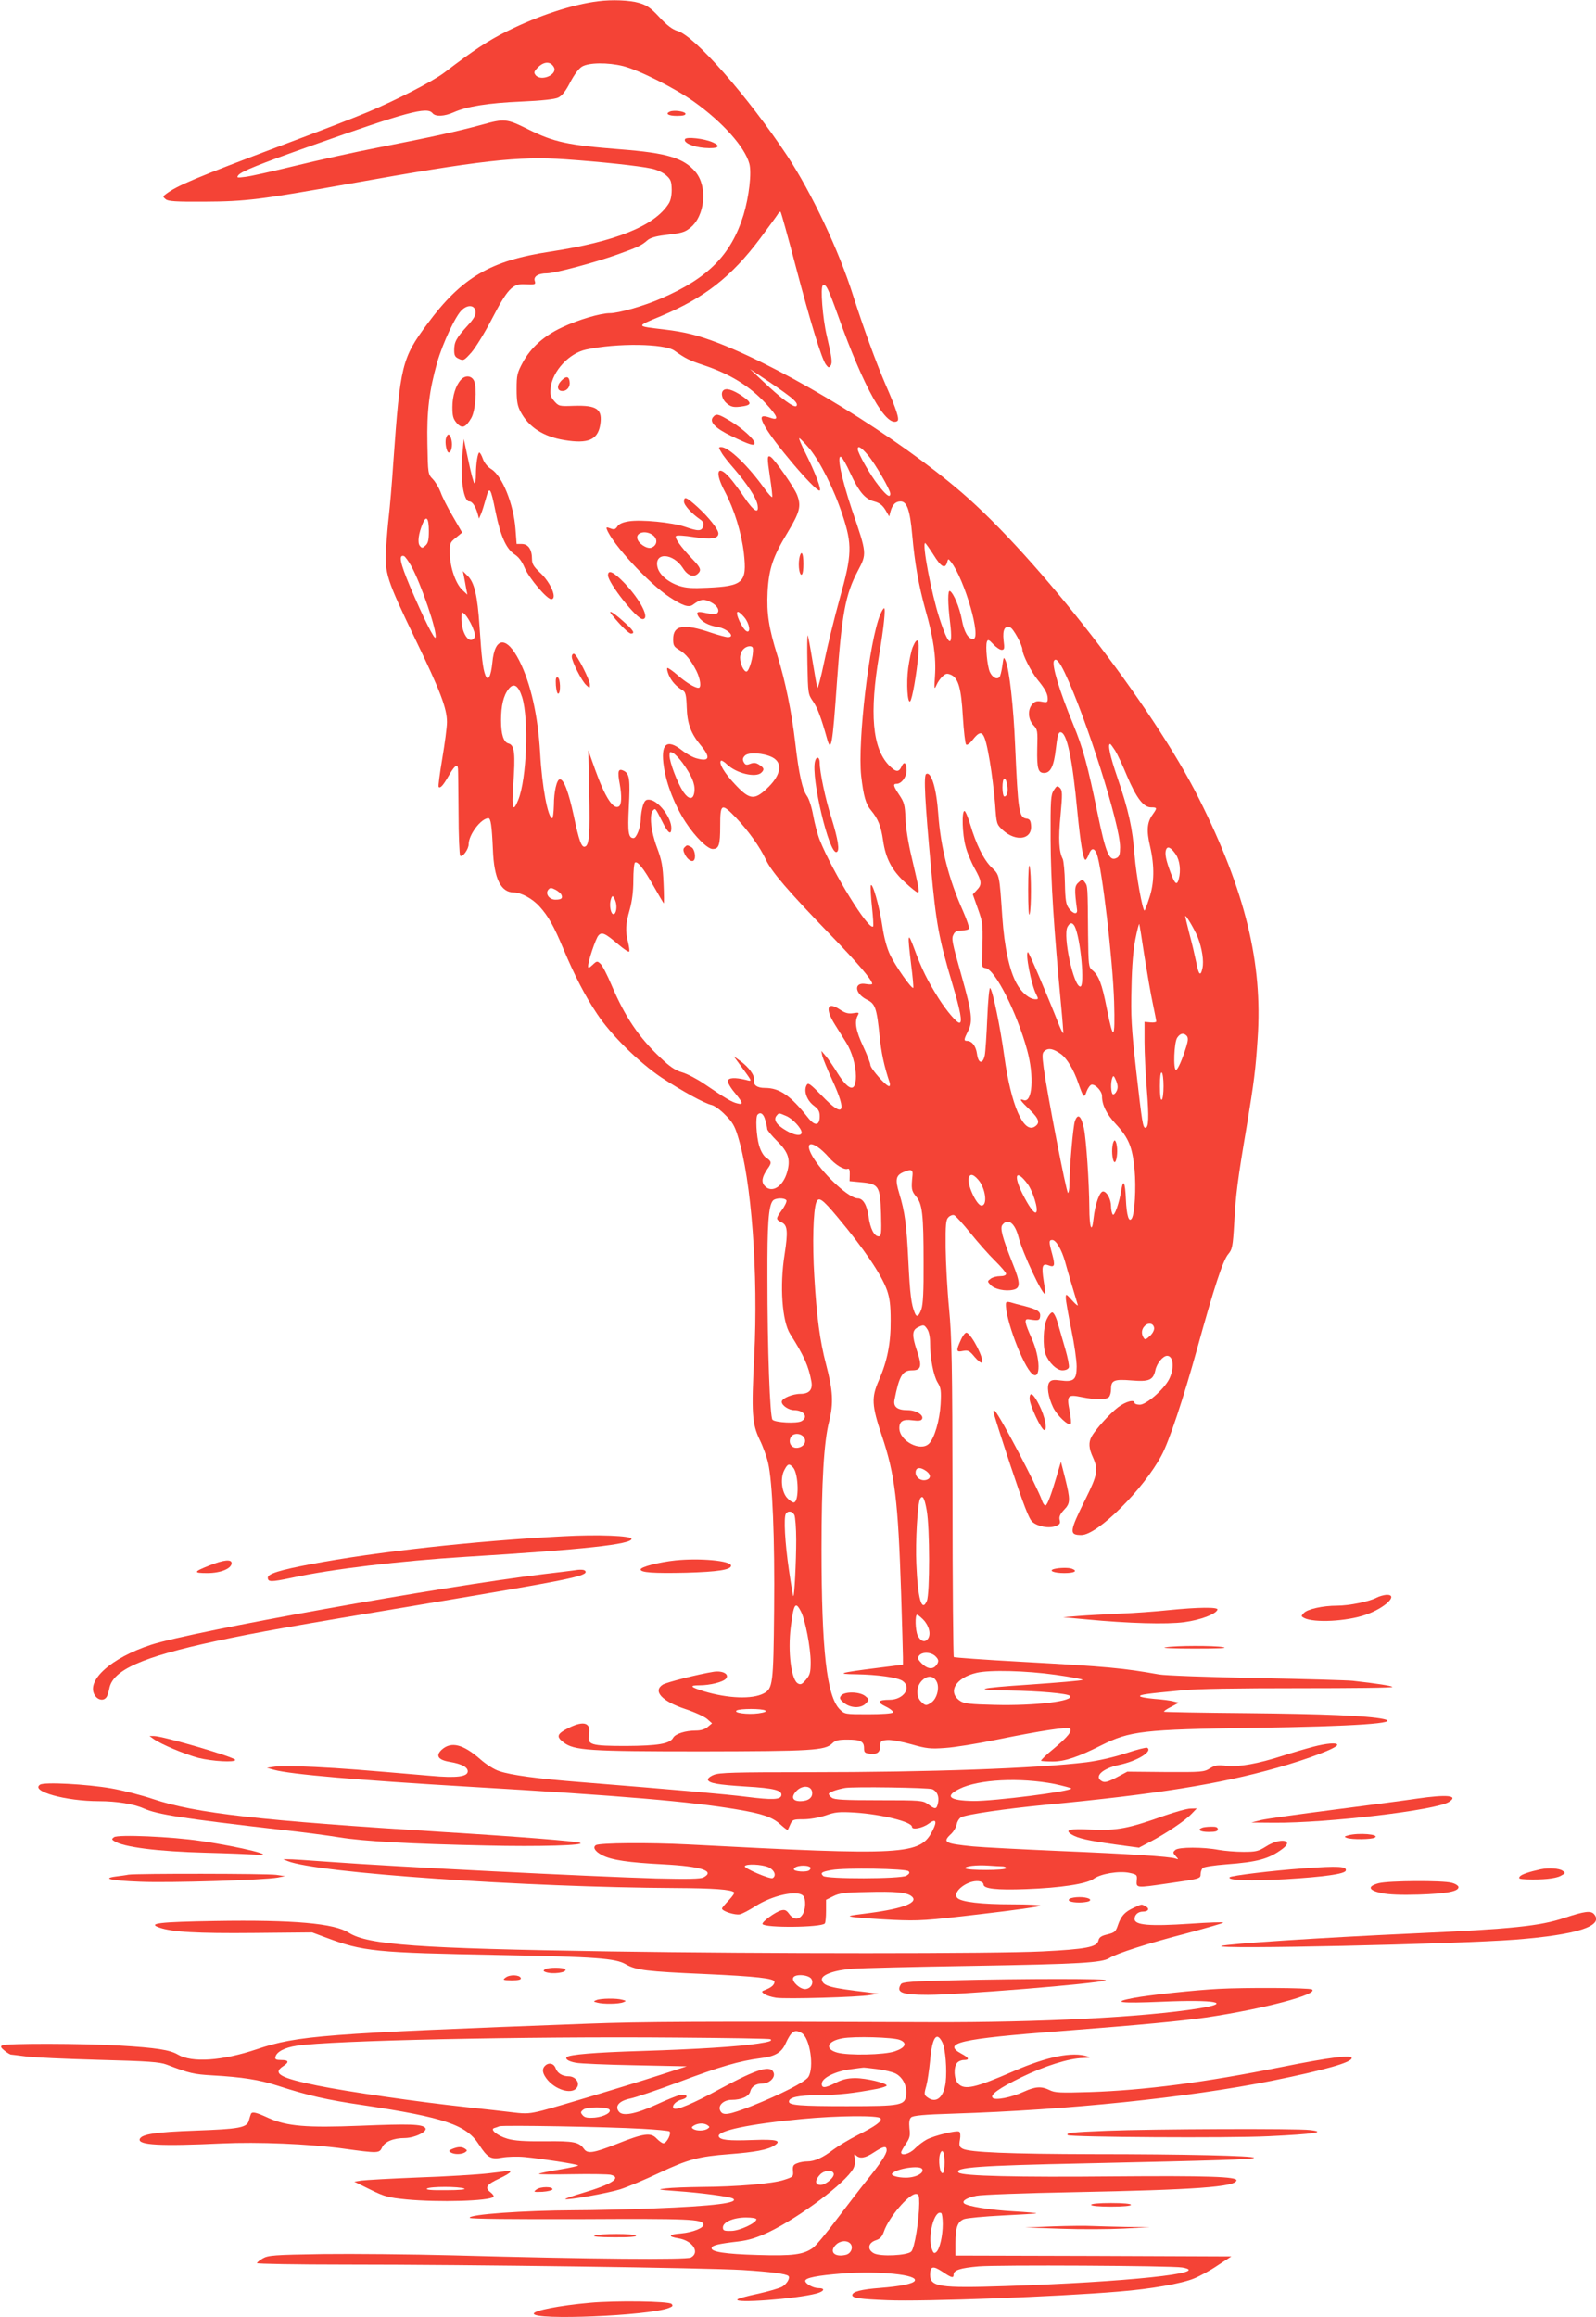 <?xml version="1.0" standalone="no"?>
<!DOCTYPE svg PUBLIC "-//W3C//DTD SVG 20010904//EN"
 "http://www.w3.org/TR/2001/REC-SVG-20010904/DTD/svg10.dtd">
<svg version="1.0" xmlns="http://www.w3.org/2000/svg"
 width="882pt" height="1280pt" viewBox="0 0 882 1280"
 preserveAspectRatio="xMidYMid meet">
<g transform="translate(0,1280) scale(0.1,-0.1)"
fill="#f44336" stroke="none">
<path d="M3305 12793 c-139 -17 -329 -79 -500 -164 -107 -53 -186 -105 -351
-231 -62 -47 -264 -151 -419 -216 -66 -28 -275 -109 -465 -180 -491 -185 -591
-227 -653 -274 -18 -13 -18 -15 -1 -29 14 -11 56 -14 213 -13 230 1 308 11
802 99 726 130 935 153 1193 135 200 -14 405 -36 475 -51 31 -6 65 -22 83 -38
25 -22 29 -33 30 -79 0 -34 -6 -62 -18 -79 -79 -122 -294 -208 -653 -263 -332
-50 -490 -143 -680 -400 -140 -189 -149 -226 -187 -759 -8 -123 -20 -258 -25
-300 -5 -42 -12 -124 -16 -182 -7 -137 2 -167 163 -502 138 -285 174 -381 174
-456 0 -28 -12 -119 -26 -202 -14 -83 -23 -153 -20 -156 9 -10 25 8 56 62 32
56 49 69 51 38 1 -10 2 -120 3 -245 0 -124 5 -230 9 -235 12 -12 47 35 47 64
0 52 69 143 109 143 13 0 19 -40 25 -175 6 -159 44 -235 115 -235 42 -1 103
-34 142 -77 49 -54 80 -109 132 -234 63 -150 121 -262 186 -359 77 -117 232
-269 357 -353 115 -75 236 -142 276 -151 15 -3 49 -27 75 -54 39 -38 53 -61
70 -117 76 -243 114 -759 91 -1219 -16 -312 -12 -371 30 -459 18 -36 39 -94
47 -129 24 -105 37 -412 33 -813 -4 -411 -7 -433 -58 -460 -63 -33 -197 -28
-330 12 -75 23 -83 33 -26 33 60 0 132 18 148 37 20 24 -17 45 -67 38 -84 -13
-261 -58 -282 -71 -57 -36 -5 -92 124 -135 52 -17 106 -42 121 -55 l27 -24
-24 -20 c-15 -13 -38 -20 -65 -20 -59 0 -114 -18 -126 -40 -18 -33 -84 -44
-260 -45 -195 0 -216 6 -205 62 12 66 -27 80 -112 38 -65 -33 -71 -48 -29 -80
59 -45 136 -50 766 -50 606 1 680 5 719 44 17 17 34 21 84 21 73 0 92 -10 92
-47 0 -24 4 -28 34 -31 40 -4 55 8 56 46 0 24 4 27 38 30 21 2 81 -9 134 -24
84 -24 106 -26 187 -20 50 3 179 24 286 46 245 50 392 72 403 61 14 -14 -14
-48 -91 -112 -41 -33 -71 -63 -69 -66 3 -2 32 -4 65 -4 66 0 140 25 267 89
160 80 229 88 845 97 555 8 822 26 714 49 -86 18 -338 28 -748 32 -252 2 -461
6 -463 8 -3 3 15 15 39 27 l43 23 -30 7 c-16 5 -65 11 -107 14 -43 4 -78 10
-78 15 0 9 41 14 230 32 90 9 307 12 652 12 285 0 515 2 513 7 -4 6 -84 19
-220 34 -27 3 -266 10 -530 15 -264 5 -507 14 -540 20 -197 35 -277 43 -764
70 -201 11 -367 23 -370 26 -3 3 -7 396 -7 872 -1 746 -4 893 -19 1052 -10
102 -18 253 -19 337 -1 130 1 155 16 169 9 9 23 14 31 11 8 -3 49 -48 90 -99
41 -51 102 -120 136 -153 33 -33 61 -65 61 -72 0 -8 -13 -13 -33 -13 -18 0
-42 -6 -52 -14 -19 -14 -19 -15 -1 -34 21 -24 82 -37 126 -27 40 9 40 37 -4
146 -57 143 -71 196 -56 213 31 39 69 9 89 -69 21 -84 134 -325 147 -313 2 2
-2 34 -8 70 -13 83 -8 101 26 88 34 -13 38 -3 21 61 -19 68 -19 79 0 79 21 0
52 -53 71 -120 13 -48 54 -186 70 -238 3 -9 -10 1 -30 23 -35 39 -36 40 -36
14 0 -15 14 -92 30 -172 17 -81 30 -173 30 -206 0 -73 -16 -87 -90 -77 -36 5
-50 3 -60 -9 -17 -20 -8 -82 20 -140 22 -45 84 -104 97 -91 4 3 1 36 -6 72
-17 85 -11 92 67 76 74 -15 135 -15 150 0 7 7 12 26 12 44 0 49 16 56 114 48
97 -8 119 2 131 57 8 38 42 79 65 79 35 0 41 -69 11 -129 -29 -57 -126 -141
-162 -141 -16 0 -29 5 -29 10 0 21 -49 8 -91 -24 -46 -35 -127 -125 -147 -163
-17 -31 -15 -65 8 -114 30 -68 26 -95 -41 -230 -90 -181 -92 -199 -23 -199 89
0 343 252 443 440 42 78 121 315 197 590 93 337 142 486 171 521 23 27 26 41
34 177 8 153 19 237 69 532 40 242 49 313 60 482 29 418 -69 817 -324 1326
-255 510 -891 1330 -1311 1691 -354 305 -952 672 -1340 824 -117 45 -188 63
-305 77 -159 19 -158 15 -17 74 241 101 390 218 548 429 49 66 94 127 99 136
5 9 11 13 14 10 3 -3 40 -135 82 -295 83 -315 145 -519 169 -549 13 -17 16
-18 25 -5 11 16 7 45 -21 165 -23 97 -36 269 -22 278 17 11 28 -11 83 -163
144 -404 268 -624 329 -586 13 9 -4 62 -67 206 -53 124 -120 308 -177 486 -78
248 -229 568 -365 774 -217 327 -512 663 -606 689 -27 8 -57 30 -99 75 -49 53
-70 67 -114 80 -50 15 -150 19 -226 9z m-244 -364 c22 -41 -70 -81 -101 -44
-10 13 -9 19 6 36 36 40 75 44 95 8z m383 6 c87 -22 286 -122 390 -196 159
-113 282 -251 307 -343 14 -50 -2 -184 -32 -283 -68 -220 -195 -349 -454 -461
-95 -42 -236 -82 -285 -82 -52 0 -174 -36 -265 -79 -100 -47 -171 -111 -216
-193 -31 -58 -34 -70 -34 -148 0 -68 5 -93 22 -125 45 -85 126 -137 241 -156
132 -22 185 1 199 84 14 87 -18 109 -146 105 -81 -3 -83 -2 -108 26 -21 25
-24 37 -20 73 10 93 102 192 196 212 171 37 433 33 488 -6 62 -44 83 -54 158
-79 150 -50 257 -116 348 -214 65 -70 74 -95 27 -79 -54 19 -63 10 -37 -39 42
-84 278 -362 306 -362 14 0 -24 100 -78 208 -23 45 -38 82 -34 81 5 0 29 -26
56 -57 59 -72 136 -224 183 -367 54 -164 53 -218 -15 -460 -29 -104 -68 -262
-86 -350 -18 -88 -36 -153 -38 -145 -3 8 -15 76 -27 150 -12 74 -24 137 -26
140 -3 3 -4 -69 -2 -160 3 -160 4 -166 30 -203 25 -35 47 -95 78 -206 23 -84
31 -36 55 309 27 377 47 486 115 615 51 97 52 94 -32 339 -59 177 -86 308 -59
291 7 -4 30 -44 50 -89 48 -103 81 -143 132 -156 30 -8 46 -21 62 -47 l21 -36
7 27 c11 39 28 56 56 56 35 0 52 -49 64 -183 14 -159 36 -282 74 -419 44 -152
59 -261 52 -362 -5 -73 -4 -78 8 -51 7 17 23 39 34 49 18 16 25 17 47 8 40
-19 56 -72 65 -231 5 -80 13 -149 18 -154 5 -5 20 5 37 27 52 65 65 48 94
-120 11 -65 24 -169 29 -233 8 -114 8 -114 43 -147 73 -66 162 -52 156 25 -2
29 -8 37 -26 39 -41 6 -46 40 -62 402 -9 219 -32 419 -52 468 -11 26 -12 25
-19 -27 -4 -29 -11 -57 -16 -62 -15 -15 -39 -1 -53 29 -14 32 -25 143 -16 167
5 14 11 12 35 -14 16 -17 37 -31 46 -31 16 0 17 7 11 54 -6 57 7 82 37 70 17
-6 67 -98 67 -123 0 -27 49 -123 84 -166 42 -51 56 -78 56 -105 0 -20 -4 -22
-33 -16 -26 5 -38 2 -52 -14 -27 -30 -24 -84 6 -116 23 -24 24 -31 21 -131 -2
-109 5 -133 38 -133 36 0 54 38 65 133 8 70 14 92 25 92 36 0 66 -142 94 -440
17 -173 32 -265 45 -265 3 0 12 14 18 30 14 37 30 38 44 3 29 -75 89 -589 96
-818 6 -213 -4 -221 -41 -33 -26 133 -44 180 -80 209 -20 16 -21 27 -23 196
-2 266 -2 268 -17 288 -14 19 -15 19 -36 0 -22 -20 -23 -37 -8 -150 4 -29 -21
-25 -45 7 -16 22 -20 44 -22 140 -1 62 -7 122 -12 133 -21 40 -25 110 -12 242
11 119 10 136 -3 150 -15 14 -18 13 -35 -13 -16 -26 -18 -51 -17 -274 1 -230
18 -489 58 -915 8 -82 13 -151 12 -153 -2 -1 -11 16 -21 40 -78 197 -169 408
-174 408 -17 0 18 -180 45 -232 13 -26 13 -28 -3 -28 -34 0 -78 37 -105 87
-40 73 -67 198 -79 368 -16 236 -15 231 -59 273 -43 41 -86 128 -119 240 -12
39 -26 72 -31 72 -16 0 -12 -130 6 -195 8 -33 31 -88 50 -122 40 -72 42 -89
12 -120 l-22 -24 28 -79 c29 -82 29 -82 23 -275 -2 -45 0 -50 20 -53 52 -8
172 -244 229 -452 40 -144 30 -296 -20 -277 -26 10 -19 -2 35 -54 52 -50 58
-73 27 -93 -62 -39 -131 120 -168 389 -22 161 -64 363 -78 377 -5 5 -12 -68
-16 -164 -4 -95 -10 -189 -14 -208 -11 -51 -36 -46 -43 9 -6 43 -28 71 -56 71
-18 0 -16 9 7 55 27 52 21 102 -35 300 -56 198 -58 210 -45 234 7 15 21 21 45
21 18 0 37 4 40 10 3 5 -12 49 -33 97 -79 176 -124 352 -137 538 -10 141 -39
236 -67 219 -14 -9 -7 -147 27 -518 28 -307 44 -392 116 -634 47 -157 59 -222
41 -222 -15 0 -70 64 -115 135 -60 95 -94 163 -133 270 -38 103 -40 92 -19
-82 9 -69 14 -127 12 -130 -9 -8 -100 123 -128 182 -18 38 -34 97 -43 160 -16
109 -57 251 -64 222 -2 -10 1 -64 7 -119 6 -56 9 -103 6 -106 -24 -24 -225
302 -295 478 -12 30 -28 91 -36 135 -8 45 -23 92 -34 107 -26 36 -45 120 -65
293 -20 172 -55 343 -99 484 -47 150 -60 231 -54 352 7 126 29 194 111 328 67
112 76 145 52 207 -16 42 -123 195 -146 210 -20 12 -20 -5 -4 -111 9 -58 15
-109 12 -111 -2 -3 -22 19 -43 48 -92 128 -197 228 -238 228 -16 0 -16 -2 1
-30 9 -17 42 -58 72 -92 71 -83 119 -156 127 -195 11 -57 -20 -39 -73 40 -26
39 -63 89 -82 110 -67 75 -83 29 -25 -79 52 -99 92 -228 105 -341 18 -161 -3
-181 -202 -190 -83 -4 -117 -2 -157 11 -60 20 -108 61 -118 101 -22 86 86 82
141 -5 26 -41 59 -52 83 -28 19 19 14 32 -31 79 -66 69 -101 119 -91 128 5 5
49 2 99 -6 93 -15 135 -9 135 20 0 22 -52 88 -114 145 -63 57 -76 62 -76 31 0
-20 43 -67 90 -99 17 -12 21 -21 16 -38 -9 -27 -27 -28 -101 -2 -71 24 -242
41 -310 30 -33 -5 -54 -14 -63 -28 -11 -17 -18 -19 -39 -11 -21 8 -24 7 -19
-6 31 -81 230 -297 345 -373 73 -48 107 -60 130 -43 44 32 58 34 98 15 38 -19
55 -50 33 -64 -6 -4 -31 -2 -56 3 -51 12 -60 7 -43 -21 17 -27 56 -48 103 -55
55 -9 104 -57 58 -57 -10 0 -51 11 -90 24 -154 53 -212 43 -212 -35 0 -34 4
-42 33 -59 37 -22 64 -55 96 -117 22 -45 28 -93 11 -93 -20 0 -68 29 -115 70
-25 22 -51 40 -56 40 -5 0 -2 -17 6 -37 15 -36 42 -66 80 -88 13 -8 18 -27 20
-91 3 -93 23 -146 78 -212 55 -66 48 -91 -21 -72 -22 5 -59 26 -83 45 -85 67
-120 36 -100 -92 14 -96 61 -215 120 -305 52 -80 121 -148 149 -148 35 0 42
21 42 127 0 125 7 129 87 46 69 -73 133 -162 166 -233 31 -66 123 -173 355
-413 152 -157 232 -251 232 -272 0 -4 -15 -4 -34 -1 -69 13 -65 -52 6 -87 45
-22 53 -46 69 -200 9 -91 24 -164 56 -259 3 -10 1 -18 -4 -18 -17 0 -103 98
-103 117 0 10 -18 56 -40 103 -40 85 -49 135 -30 170 9 17 7 18 -25 13 -27 -4
-44 0 -75 21 -69 46 -82 5 -26 -84 19 -30 47 -75 62 -99 32 -51 54 -127 54
-186 0 -90 -38 -84 -101 16 -24 39 -54 83 -67 97 l-23 27 5 -27 c4 -16 29 -77
56 -136 83 -181 63 -211 -58 -85 -65 66 -76 74 -84 59 -18 -31 0 -83 37 -112
28 -21 35 -33 35 -61 0 -52 -27 -55 -64 -8 -98 124 -158 165 -239 165 -43 0
-65 16 -60 43 5 26 -29 73 -80 109 l-32 23 35 -48 c72 -98 69 -92 30 -82 -59
14 -94 12 -98 -6 -1 -9 15 -38 38 -65 47 -57 50 -69 13 -59 -29 7 -63 27 -182
108 -38 26 -93 55 -121 63 -38 11 -68 31 -119 80 -120 112 -197 227 -271 401
-24 57 -51 110 -62 119 -17 16 -20 16 -43 -6 -19 -18 -25 -20 -25 -8 0 29 42
153 57 170 19 21 36 14 111 -50 29 -25 55 -42 59 -39 3 4 0 26 -6 51 -16 63
-14 101 9 181 13 47 20 100 20 162 0 50 4 94 9 98 15 9 48 -33 103 -130 28
-49 53 -92 56 -95 2 -3 2 47 -1 110 -4 97 -10 128 -37 200 -33 88 -43 181 -21
203 13 13 12 15 50 -60 33 -67 51 -80 51 -37 0 58 -71 151 -120 156 -20 2 -27
-3 -37 -32 -6 -19 -12 -54 -12 -78 -1 -43 -24 -102 -40 -102 -28 0 -33 32 -26
169 8 155 4 185 -26 202 -33 17 -38 0 -24 -73 12 -66 10 -114 -5 -123 -31 -19
-76 50 -131 203 l-38 107 5 -235 c5 -228 0 -290 -23 -297 -19 -7 -33 31 -63
174 -28 128 -54 198 -76 198 -17 0 -33 -69 -33 -142 -1 -40 -5 -73 -9 -73 -24
0 -57 176 -67 360 -12 207 -52 385 -115 510 -70 138 -136 134 -149 -10 -8 -78
-24 -108 -39 -69 -13 33 -21 98 -32 269 -11 170 -29 244 -66 279 l-26 26 6
-30 c3 -16 9 -46 12 -65 l7 -35 -26 24 c-38 34 -69 124 -71 199 -1 61 0 65 33
91 l35 29 -52 90 c-29 49 -59 109 -67 133 -9 24 -28 56 -43 72 -27 28 -27 29
-30 194 -4 182 10 295 54 451 31 107 102 259 137 290 33 31 71 27 75 -9 2 -20
-9 -40 -46 -80 -61 -67 -72 -88 -72 -134 0 -29 5 -38 26 -47 25 -12 29 -10 70
36 23 27 75 111 114 187 83 160 112 191 174 189 65 -3 68 -2 61 19 -7 24 20
41 67 41 43 0 267 60 390 104 112 40 135 51 165 78 14 13 45 23 95 29 98 12
110 15 142 40 82 65 98 227 30 309 -65 77 -157 105 -414 125 -293 23 -369 40
-510 110 -121 60 -131 61 -257 26 -136 -37 -277 -68 -573 -126 -129 -25 -336
-71 -459 -101 -123 -30 -247 -58 -275 -61 -46 -6 -50 -5 -38 10 18 21 112 59
397 160 534 189 645 219 675 182 17 -21 66 -18 118 5 72 32 188 51 372 59 116
5 186 13 205 22 21 10 41 35 66 84 22 42 47 76 65 87 37 23 143 24 228 3z
m939 -1841 c20 -18 25 -30 18 -37 -12 -12 -84 41 -186 138 l-70 66 105 -70
c58 -39 118 -82 133 -97z m414 -309 c40 -47 123 -191 123 -212 0 -26 -21 -11
-65 45 -45 56 -115 180 -115 201 0 22 20 10 57 -34z m-2427 -419 c0 -49 -4
-67 -19 -80 -16 -15 -20 -15 -31 -1 -14 17 -7 68 16 123 20 48 34 30 34 -42z
m1240 -24 c27 -22 21 -57 -12 -68 -24 -7 -71 24 -76 51 -8 36 51 47 88 17z
m1549 -107 c42 -68 64 -80 75 -42 6 22 6 22 22 2 75 -96 170 -425 122 -425
-28 0 -50 38 -63 109 -13 68 -45 143 -65 156 -13 8 -13 -66 1 -178 17 -143 -9
-129 -60 30 -44 136 -97 413 -78 413 2 0 23 -29 46 -65z m-2887 -61 c54 -96
146 -366 135 -396 -5 -16 -66 106 -142 284 -54 129 -64 176 -32 166 6 -3 24
-27 39 -54z m338 -335 c16 -39 19 -54 10 -65 -29 -34 -70 30 -70 109 0 39 1
40 19 23 11 -10 29 -40 41 -67z m1504 50 c27 -32 36 -84 14 -77 -24 8 -70 108
-50 108 6 0 22 -14 36 -31z m47 -171 c4 -41 -21 -128 -36 -128 -15 0 -35 43
-35 77 0 15 7 35 17 45 18 21 52 24 54 6z m1724 -136 c117 -246 305 -838 305
-962 0 -37 -4 -52 -18 -59 -41 -22 -60 20 -107 248 -53 258 -80 359 -134 489
-77 187 -120 330 -106 352 11 17 30 -5 60 -68z m-2999 -135 c37 -122 25 -449
-22 -566 -29 -72 -37 -50 -28 77 13 181 8 226 -26 235 -27 7 -41 49 -41 128 0
79 13 137 42 173 28 36 54 20 75 -47z m3277 -294 c13 -21 42 -83 65 -139 52
-122 91 -174 133 -174 35 0 35 -3 8 -41 -30 -42 -34 -88 -13 -176 25 -109 23
-203 -5 -285 -12 -38 -24 -68 -26 -68 -11 0 -46 195 -55 305 -11 150 -33 248
-95 430 -40 116 -55 185 -40 185 3 0 15 -17 28 -37z m-2392 -66 c50 -69 70
-115 67 -155 -4 -52 -30 -54 -64 -3 -31 48 -74 161 -74 197 0 22 2 23 20 14
11 -6 34 -30 51 -53z m498 29 c60 -32 47 -101 -35 -176 -66 -61 -93 -57 -170
25 -60 63 -93 119 -80 132 3 4 19 -5 34 -20 52 -50 160 -75 190 -45 17 17 15
26 -12 43 -18 12 -30 13 -49 6 -22 -9 -28 -7 -37 9 -7 14 -6 23 7 36 21 20
103 15 152 -10z m1297 -151 c7 -38 0 -65 -16 -65 -5 0 -10 22 -10 50 0 57 16
67 26 15z m932 -385 c22 -33 29 -89 16 -137 -10 -36 -21 -27 -44 34 -27 72
-34 108 -26 129 8 22 27 13 54 -26z m-3395 -224 c8 -19 -1 -26 -34 -26 -34 0
-57 33 -39 55 10 12 16 12 40 0 15 -8 30 -21 33 -29z m298 -33 c11 -29 5 -73
-11 -73 -14 0 -23 45 -16 75 8 32 14 32 27 -2z m3218 -200 c24 -62 35 -132 26
-172 -10 -47 -21 -37 -34 32 -7 34 -23 104 -37 155 -13 52 -24 97 -24 100 0
15 51 -71 69 -115z m-680 60 c32 -62 58 -333 31 -333 -37 0 -97 279 -71 329
14 26 27 27 40 4z m386 -168 c15 -93 35 -210 46 -260 10 -49 19 -93 19 -98 0
-4 -15 -7 -32 -5 l-33 3 0 -110 c0 -60 6 -181 13 -267 12 -150 10 -208 -8
-208 -14 0 -18 24 -51 314 -27 241 -30 304 -26 460 2 119 10 212 22 271 10 50
20 86 21 80 2 -5 15 -86 29 -180z m234 -438 c8 -11 7 -25 -3 -58 -22 -71 -47
-129 -57 -129 -16 0 -11 153 7 178 17 25 36 28 53 9z m-697 -99 c34 -24 71
-86 97 -161 28 -81 33 -86 46 -46 7 18 19 35 27 37 21 4 58 -36 58 -62 0 -50
24 -99 76 -155 72 -78 92 -127 104 -253 9 -99 1 -241 -15 -268 -16 -27 -29 14
-33 105 -4 94 -14 116 -25 53 -11 -73 -39 -151 -48 -137 -5 8 -9 28 -9 44 0
38 -21 79 -42 83 -20 4 -46 -68 -55 -151 -9 -86 -23 -49 -23 63 -1 135 -17
376 -30 437 -15 70 -34 85 -50 39 -10 -32 -29 -247 -30 -348 0 -27 -4 -48 -8
-48 -9 0 -116 555 -134 689 -10 77 -9 86 8 98 20 15 46 9 86 -19z m568 -178
c0 -38 -4 -72 -10 -75 -6 -4 -10 23 -10 75 0 52 4 79 10 75 6 -3 10 -37 10
-75z m-259 -27 c-6 -13 -16 -21 -21 -18 -11 7 -13 65 -3 91 6 15 9 12 21 -16
10 -25 11 -40 3 -57z m-1942 -160 c6 -21 11 -43 11 -50 0 -7 24 -36 54 -66 63
-62 76 -102 56 -172 -23 -81 -85 -119 -124 -76 -20 22 -15 49 15 93 25 34 24
42 -6 62 -15 10 -30 35 -40 68 -15 52 -21 159 -8 171 16 16 33 4 42 -30z m114
23 c36 -14 87 -69 87 -92 0 -22 -39 -17 -86 11 -52 30 -71 59 -53 81 14 17 12
17 52 0z m178 -174 c14 -9 41 -34 59 -55 36 -42 85 -71 104 -64 9 4 13 -6 12
-31 l-1 -37 63 -6 c99 -9 106 -21 111 -174 3 -109 1 -125 -13 -125 -25 0 -47
43 -56 110 -9 64 -31 100 -60 100 -46 0 -178 120 -242 219 -45 71 -34 102 23
63z m522 -153 c-8 -77 -6 -87 19 -118 35 -41 42 -96 42 -366 1 -159 -3 -230
-12 -257 -15 -41 -26 -48 -37 -20 -19 46 -26 102 -35 282 -10 205 -19 274 -51
379 -23 76 -18 98 24 116 41 18 53 14 50 -16z m361 -24 c42 -45 56 -145 20
-145 -27 0 -83 122 -70 155 8 22 24 19 50 -10z m273 -23 c31 -41 63 -145 49
-159 -10 -10 -39 30 -76 103 -51 104 -35 137 27 56z m-1331 -93 c3 -6 -8 -31
-26 -55 -34 -48 -34 -50 2 -68 30 -15 33 -52 14 -175 -28 -175 -14 -370 31
-441 76 -119 102 -178 117 -262 8 -45 -12 -68 -60 -68 -45 0 -104 -25 -104
-44 0 -20 39 -46 68 -46 55 0 81 -39 41 -61 -26 -14 -144 -8 -160 8 -14 14
-28 387 -28 789 -1 290 6 392 30 421 14 16 65 17 75 2z m281 -91 c148 -177
243 -317 275 -406 15 -44 20 -82 20 -167 1 -127 -19 -225 -65 -330 -42 -95
-40 -138 16 -305 73 -217 90 -358 107 -875 5 -170 10 -328 10 -351 l0 -40
-142 -18 c-208 -26 -233 -34 -118 -35 119 -2 227 -17 257 -36 54 -36 7 -105
-71 -105 -65 0 -72 -13 -20 -38 25 -12 42 -27 39 -32 -4 -6 -61 -10 -136 -10
-130 0 -131 0 -159 28 -71 72 -100 325 -100 887 0 366 13 591 42 703 25 101
21 170 -17 315 -34 129 -52 263 -65 487 -11 181 -6 362 11 408 13 33 33 19
116 -80z m1751 -613 c2 -12 -8 -31 -23 -45 -22 -21 -28 -22 -35 -10 -14 22
-12 47 6 65 21 21 48 15 52 -10z m-1254 -7 c10 -14 16 -44 16 -78 0 -84 19
-181 42 -218 18 -29 20 -45 16 -120 -5 -89 -34 -187 -64 -217 -47 -47 -164 15
-164 86 0 38 20 50 72 43 32 -4 48 -3 53 6 13 22 -32 50 -79 50 -57 0 -80 18
-73 56 26 133 44 164 97 164 51 0 57 22 27 109 -28 84 -27 113 6 129 31 15 34
15 51 -10z m-680 -600 c15 -24 -3 -52 -37 -56 -33 -4 -53 28 -37 59 14 25 58
23 74 -3z m-61 -165 c31 -36 34 -193 3 -193 -7 0 -23 11 -36 25 -30 32 -39
109 -16 153 19 37 27 39 49 15z m735 -19 c27 -19 28 -41 2 -49 -29 -9 -60 12
-60 40 0 29 24 33 58 9z m3 -216 c18 -97 18 -462 1 -502 -28 -65 -50 12 -58
204 -6 123 7 337 21 361 14 22 24 4 36 -63z m-731 -27 c5 -11 10 -73 10 -138
0 -120 -10 -316 -16 -310 -2 2 -13 66 -24 143 -22 150 -30 291 -17 312 12 18
35 15 47 -7z m36 -533 c24 -45 54 -202 54 -280 0 -57 -4 -71 -26 -97 -21 -25
-29 -29 -44 -21 -38 20 -57 176 -40 312 16 129 26 145 56 86z m677 -46 c32
-34 43 -80 25 -105 -17 -23 -41 -14 -57 19 -13 29 -15 114 -3 114 5 0 20 -13
35 -28z m67 -202 c16 -16 18 -25 11 -39 -21 -38 -56 -35 -95 8 -15 17 -16 23
-6 36 18 21 66 19 90 -5z m663 -102 c86 -12 154 -25 150 -28 -5 -4 -136 -15
-293 -26 -290 -19 -327 -30 -105 -33 152 -2 314 -16 327 -29 29 -29 -191 -56
-417 -50 -132 3 -167 7 -188 21 -73 48 -27 129 90 156 72 17 273 12 436 -11z
m-656 -39 c16 -33 1 -93 -30 -114 -28 -19 -33 -19 -57 5 -29 29 -27 84 5 116
31 31 65 28 82 -7z m-948 -158 c9 -6 -3 -11 -38 -16 -60 -8 -141 3 -120 16 18
11 140 11 158 0z"/>
<path d="M3703 12184 c-29 -12 -10 -24 38 -24 36 0 49 4 47 13 -5 12 -63 20
-85 11z"/>
<path d="M3786 12032 c-12 -19 42 -44 108 -49 75 -6 96 9 42 32 -47 20 -141
30 -150 17z"/>
<path d="M2547 10702 c-29 -32 -47 -90 -47 -151 0 -49 4 -65 24 -88 29 -33 49
-26 80 27 23 38 33 161 17 203 -12 32 -49 37 -74 9z"/>
<path d="M3101 10696 c-26 -28 -22 -56 7 -56 26 0 44 24 40 51 -4 32 -20 33
-47 5z"/>
<path d="M3997 10643 c-16 -15 -5 -53 21 -73 21 -17 36 -21 70 -17 69 8 71 20
11 61 -51 34 -87 44 -102 29z"/>
<path d="M3940 10495 c-21 -26 13 -61 102 -104 102 -49 128 -57 128 -39 0 21
-68 82 -134 122 -67 40 -78 43 -96 21z"/>
<path d="M2465 10380 c-8 -24 3 -80 15 -80 14 0 22 38 15 70 -8 35 -21 39 -30
10z"/>
<path d="M2555 10287 c-12 -136 7 -257 39 -257 16 0 34 -27 46 -69 l7 -26 11
25 c6 14 18 52 27 85 20 73 26 65 54 -74 27 -132 58 -202 104 -233 24 -15 42
-40 57 -76 24 -56 122 -172 146 -172 36 0 -2 92 -61 146 -36 34 -45 49 -45 75
0 53 -20 83 -55 84 l-30 0 -6 80 c-10 140 -74 298 -135 334 -19 12 -37 33 -45
55 -7 20 -16 36 -20 36 -9 0 -19 -64 -19 -122 0 -27 -3 -48 -8 -48 -4 0 -19
55 -33 123 l-26 122 -8 -88z"/>
<path d="M4417 9714 c-7 -43 2 -96 14 -88 12 7 12 111 0 118 -5 3 -11 -11 -14
-30z"/>
<path d="M3360 9622 c0 -42 158 -242 191 -242 43 0 -11 106 -102 201 -58 60
-89 74 -89 41z"/>
<path d="M4864 9403 c-60 -142 -125 -699 -105 -888 13 -112 25 -157 55 -192
39 -47 55 -88 66 -165 14 -99 48 -165 121 -232 33 -31 65 -56 70 -56 12 0 10
11 -33 195 -18 74 -33 166 -34 214 -3 73 -7 89 -34 129 -34 51 -36 62 -15 62
27 0 55 38 55 74 0 43 -14 53 -28 21 -15 -33 -32 -31 -70 8 -91 95 -108 287
-53 612 25 146 36 255 27 255 -4 0 -14 -16 -22 -37z"/>
<path d="M3386 9398 c47 -57 89 -98 101 -98 25 0 13 19 -44 69 -59 53 -90 68
-57 29z"/>
<path d="M5044 9225 c-8 -20 -19 -72 -25 -116 -11 -83 -4 -198 11 -183 11 11
36 152 45 257 8 86 -5 104 -31 42z"/>
<path d="M3160 9172 c0 -26 55 -135 80 -157 19 -18 20 -17 20 2 0 27 -71 166
-87 171 -7 2 -13 -5 -13 -16z"/>
<path d="M3072 9014 c2 -27 8 -48 13 -46 15 3 12 85 -3 90 -10 3 -12 -8 -10
-44z"/>
<path d="M4504 8594 c-23 -89 78 -515 119 -501 19 6 9 68 -29 191 -33 103 -64
252 -64 302 0 33 -18 39 -26 8z"/>
<path d="M3783 8119 c-9 -9 -8 -19 2 -39 14 -28 38 -44 49 -33 14 14 5 63 -13
73 -24 13 -24 13 -38 -1z"/>
<path d="M5682 7885 c0 -94 3 -150 8 -135 10 32 10 225 0 265 -4 18 -8 -36 -8
-130z"/>
<path d="M6148 6470 c-6 -37 2 -90 12 -90 10 0 18 53 12 90 -2 17 -8 30 -12
30 -4 0 -10 -13 -12 -30z"/>
<path d="M4649 3434 c-11 -14 -10 -20 14 -40 37 -31 96 -33 123 -3 19 21 18
21 -5 40 -30 24 -112 26 -132 3z"/>
<path d="M5559 5599 c-6 -78 94 -346 146 -389 47 -39 45 89 -3 195 -40 90 -44
111 -17 107 52 -8 60 -7 63 14 4 28 -12 39 -83 58 -33 8 -70 18 -82 22 -16 4
-23 2 -24 -7z"/>
<path d="M5785 5513 c-20 -41 -23 -151 -7 -194 19 -48 62 -89 93 -89 18 0 32
6 36 16 3 8 -6 54 -20 102 -14 48 -33 113 -42 145 -9 32 -22 57 -30 57 -7 0
-21 -17 -30 -37z"/>
<path d="M5310 5398 c-28 -61 -26 -69 12 -61 28 5 35 2 64 -33 18 -21 36 -35
40 -31 16 15 -55 155 -84 165 -7 2 -21 -15 -32 -40z"/>
<path d="M5690 5073 c0 -35 65 -173 81 -173 19 0 4 75 -28 138 -32 64 -53 78
-53 35z"/>
<path d="M5490 5001 c0 -7 43 -142 95 -299 72 -216 101 -292 120 -309 30 -26
92 -38 129 -23 23 8 27 15 22 34 -4 17 2 31 24 55 36 37 36 54 6 176 l-23 90
-22 -75 c-31 -105 -51 -159 -62 -166 -5 -3 -15 9 -21 28 -28 79 -227 458 -259
493 -6 5 -9 4 -9 -4z"/>
<path d="M3110 4313 c-484 -25 -1036 -86 -1393 -154 -170 -32 -237 -53 -237
-74 0 -25 18 -25 132 -1 219 48 596 93 963 116 652 40 915 69 915 99 0 17
-185 25 -380 14z"/>
<path d="M3732 4180 c-92 -10 -192 -36 -192 -50 0 -17 70 -22 252 -18 174 5
248 16 248 39 0 27 -170 43 -308 29z"/>
<path d="M1160 4153 c-92 -36 -94 -43 -14 -43 74 0 134 25 134 55 0 23 -45 18
-120 -12z"/>
<path d="M5827 4133 c-36 -9 -4 -23 54 -23 57 0 77 11 43 24 -17 7 -69 6 -97
-1z"/>
<path d="M3165 4124 c-11 -2 -81 -10 -155 -19 -570 -69 -1943 -316 -2175 -391
-223 -73 -363 -200 -310 -281 17 -25 47 -30 62 -10 6 6 13 29 17 49 18 102
180 174 588 262 234 50 414 82 1128 201 832 139 931 159 915 186 -6 9 -28 10
-70 3z"/>
<path d="M7607 3974 c-39 -21 -151 -44 -218 -44 -78 0 -165 -19 -184 -41 -15
-16 -15 -18 2 -27 55 -28 235 -19 341 18 106 37 183 111 115 110 -15 -1 -41
-8 -56 -16z"/>
<path d="M6455 3905 c-66 -7 -185 -16 -265 -19 -80 -4 -183 -9 -230 -13 l-85
-7 130 -12 c231 -22 443 -28 540 -15 89 12 175 44 183 69 5 15 -105 14 -273
-3z"/>
<path d="M6440 3700 c-25 -4 45 -7 160 -7 133 0 189 2 160 8 -54 9 -257 9
-320 -1z"/>
<path d="M848 3194 c44 -31 174 -85 249 -105 77 -19 203 -26 203 -11 0 15
-400 132 -450 132 l-24 0 22 -16z"/>
<path d="M7255 3150 c-38 -10 -113 -32 -166 -49 -136 -44 -242 -63 -311 -56
-48 6 -63 4 -92 -14 -32 -20 -46 -21 -245 -20 l-211 2 -60 -32 c-48 -25 -65
-29 -80 -21 -46 25 1 70 93 90 101 21 189 75 157 95 -5 3 -58 -10 -117 -30
-67 -22 -150 -41 -218 -50 -275 -34 -865 -55 -1533 -55 -413 0 -498 -2 -528
-15 -20 -8 -34 -20 -32 -27 7 -19 53 -27 208 -37 158 -9 203 -21 198 -49 -5
-24 -49 -26 -192 -8 -110 14 -379 38 -926 82 -228 18 -377 38 -441 60 -26 8
-73 37 -105 66 -94 82 -159 99 -211 54 -38 -34 -23 -58 43 -69 65 -11 99 -29
99 -52 0 -30 -62 -38 -205 -25 -396 34 -481 41 -640 49 -96 5 -195 5 -220 2
l-45 -7 40 -11 c91 -25 466 -57 1075 -93 850 -50 1226 -82 1485 -126 137 -23
193 -42 236 -81 22 -20 41 -34 42 -32 2 2 8 16 15 32 11 25 16 27 72 27 35 0
85 9 122 21 53 19 75 21 162 16 150 -10 316 -51 316 -79 0 -18 58 -7 91 17 41
31 50 16 23 -37 -68 -136 -149 -140 -1352 -77 -215 11 -489 9 -509 -4 -19 -12
-4 -36 36 -56 53 -27 145 -40 337 -50 210 -11 288 -37 222 -72 -17 -9 -85 -10
-263 -6 -369 11 -1431 64 -1809 92 -109 8 -210 15 -225 14 l-26 0 25 -10 c158
-65 1317 -145 2145 -149 208 -1 307 -8 322 -24 4 -3 -10 -23 -30 -44 -20 -21
-37 -41 -37 -45 0 -15 73 -38 99 -32 14 3 53 24 86 45 94 60 231 90 263 58 17
-17 15 -79 -4 -106 -20 -29 -48 -28 -72 4 -15 21 -24 26 -44 21 -32 -8 -110
-65 -104 -76 14 -22 321 -19 344 3 4 4 7 35 7 69 l0 62 40 20 c33 17 65 21
184 23 156 4 218 -1 247 -22 46 -34 -40 -69 -231 -94 -127 -16 -129 -17 -75
-24 30 -3 124 -10 208 -14 140 -6 179 -4 482 32 182 21 330 42 330 46 0 5 -71
8 -157 8 -170 0 -280 13 -302 35 -32 32 55 100 118 93 15 -2 26 -9 26 -18 0
-24 72 -32 235 -26 192 7 335 29 374 57 38 28 140 45 197 33 42 -9 44 -11 41
-42 -3 -42 -4 -42 168 -17 182 26 185 27 185 52 0 13 6 28 12 34 6 6 64 15
130 20 174 13 236 30 311 86 66 50 -15 62 -91 13 -43 -27 -56 -30 -126 -30
-42 0 -104 5 -137 11 -85 16 -218 16 -238 0 -15 -13 -15 -16 1 -34 17 -19 17
-20 0 -14 -30 11 -259 26 -647 42 -206 9 -419 20 -473 25 -158 16 -170 23
-121 69 14 13 28 37 31 53 3 16 14 33 24 39 31 16 242 47 469 69 608 58 959
114 1276 204 171 48 334 110 334 127 0 14 -59 9 -135 -11z m-1427 -205 c50
-11 92 -22 92 -25 0 -16 -426 -70 -540 -69 -134 2 -162 26 -78 67 106 53 335
64 526 27z m-1340 -44 c5 -31 -21 -51 -65 -51 -44 0 -53 23 -22 56 32 34 82
31 87 -5z m665 15 c26 -12 38 -40 31 -75 -8 -37 -15 -38 -55 -8 -30 21 -37 22
-273 22 -191 0 -246 3 -259 14 -10 7 -17 17 -17 21 0 9 45 25 90 33 42 8 464
2 483 -7z m-908 -430 c34 -15 48 -47 25 -61 -13 -8 -161 55 -154 66 8 14 91
10 129 -5z m234 -2 c3 -3 0 -9 -6 -15 -13 -13 -89 -8 -86 6 4 20 73 26 92 9z
m1059 6 c12 0 22 -4 22 -10 0 -13 -217 -13 -225 -1 -7 12 63 20 130 15 28 -2
60 -4 73 -4z m-517 -27 c8 -8 5 -14 -12 -25 -33 -18 -442 -19 -460 -1 -17 17
-9 23 48 33 72 13 409 8 424 -7z"/>
<path d="M221 2941 c-54 -36 141 -91 326 -91 98 0 194 -16 247 -40 77 -34 212
-55 776 -120 102 -11 239 -29 306 -40 137 -22 389 -36 811 -45 293 -7 556 1
518 15 -25 9 -338 34 -760 60 -1012 63 -1363 103 -1597 181 -65 22 -171 49
-235 60 -133 23 -370 36 -392 20z"/>
<path d="M7830 2864 c-52 -8 -255 -35 -450 -60 -195 -25 -380 -51 -410 -58
l-55 -14 127 -1 c294 -2 895 69 966 115 55 36 -12 42 -178 18z"/>
<path d="M6435 2770 c-201 -72 -264 -83 -402 -77 -125 6 -152 -1 -111 -27 34
-21 91 -34 240 -55 l132 -18 63 33 c86 45 192 116 227 153 l30 31 -35 -1 c-19
0 -83 -18 -144 -39z"/>
<path d="M6643 2703 c-29 -11 -10 -23 37 -23 38 0 50 4 50 15 0 11 -10 15 -37
14 -21 0 -44 -3 -50 -6z"/>
<path d="M7450 2661 c-22 -6 -23 -8 -7 -14 26 -10 139 -9 155 2 29 18 -91 28
-148 12z"/>
<path d="M630 2651 c-13 -10 -13 -12 0 -21 51 -34 240 -58 510 -65 118 -3 240
-8 270 -10 138 -12 -76 42 -300 75 -160 24 -458 37 -480 21z"/>
<path d="M7205 2479 c-169 -12 -399 -40 -409 -49 -18 -18 117 -22 309 -11 214
13 326 29 332 47 8 24 -40 27 -232 13z"/>
<path d="M8515 2474 c-64 -14 -106 -28 -116 -40 -9 -12 -3 -14 37 -16 88 -3
159 4 188 19 28 15 29 16 11 29 -18 13 -76 17 -120 8z"/>
<path d="M710 2444 c-14 -3 -45 -7 -69 -10 -82 -11 -26 -23 134 -29 160 -7
685 9 760 23 l40 8 -49 7 c-49 7 -770 8 -816 1z"/>
<path d="M7620 2397 c-65 -17 -59 -39 15 -55 40 -8 108 -11 205 -8 152 5 220
17 220 41 0 8 -17 19 -37 24 -51 14 -346 12 -403 -2z"/>
<path d="M5912 2311 c-18 -11 7 -21 53 -21 18 0 41 3 50 6 26 10 -3 24 -50 24
-22 0 -46 -4 -53 -9z"/>
<path d="M6265 2261 c-50 -23 -70 -46 -87 -96 -12 -36 -18 -41 -58 -51 -34 -8
-46 -16 -50 -35 -8 -35 -69 -47 -310 -59 -260 -13 -1537 -13 -2390 0 -1059 16
-1336 36 -1442 103 -80 52 -305 72 -739 65 -308 -5 -376 -13 -309 -36 69 -25
211 -33 523 -30 l322 3 75 -28 c208 -78 269 -84 965 -97 527 -10 637 -18 693
-51 57 -33 116 -40 437 -54 283 -13 385 -24 385 -43 0 -16 -17 -31 -45 -42
-28 -11 -29 -12 -11 -25 10 -8 39 -17 65 -21 53 -8 454 3 521 15 l45 7 -60 8
c-206 24 -247 35 -253 69 -5 27 69 54 169 61 47 4 347 11 665 16 588 10 715
17 756 44 39 25 214 81 426 136 111 30 202 56 202 59 0 4 -82 1 -182 -6 -226
-15 -308 -8 -308 26 0 24 20 41 46 41 31 0 39 17 15 29 -24 13 -18 14 -66 -8z
m-1781 -393 c14 -23 -2 -52 -31 -56 -29 -4 -78 40 -70 62 9 23 85 18 101 -6z"/>
<path d="M8645 2205 c-135 -45 -288 -61 -820 -85 -526 -24 -1041 -58 -1075
-70 -55 -20 1301 10 1625 35 341 27 489 75 435 140 -18 22 -53 17 -165 -20z"/>
<path d="M3012 1921 c-11 -7 -10 -10 3 -15 38 -14 121 -3 109 15 -7 11 -95 12
-112 0z"/>
<path d="M2795 1876 c-19 -14 -16 -15 33 -16 39 0 53 4 50 13 -7 18 -60 20
-83 3z"/>
<path d="M5257 1860 c-217 -5 -270 -9 -278 -21 -29 -46 4 -59 149 -59 173 0
929 61 982 80 29 10 -445 10 -853 0z"/>
<path d="M6735 1813 c-134 -7 -385 -34 -470 -50 -127 -24 -77 -31 155 -21 294
13 398 -6 204 -37 -306 -49 -884 -78 -1474 -76 -1280 5 -1607 3 -1900 -8
-1467 -55 -1606 -66 -1830 -141 -193 -65 -359 -76 -437 -30 -43 26 -121 38
-324 50 -200 12 -629 13 -647 1 -11 -6 -7 -13 14 -30 14 -11 30 -21 35 -21 4
0 41 -5 81 -10 40 -6 222 -14 403 -19 273 -7 338 -12 375 -26 128 -49 152 -54
256 -60 160 -9 258 -24 359 -57 167 -54 269 -78 475 -108 444 -67 567 -108
636 -216 48 -74 67 -85 129 -73 28 5 84 7 125 3 86 -8 289 -39 295 -46 3 -3
-43 -13 -102 -23 -60 -10 -111 -20 -115 -24 -4 -3 78 -4 183 -2 104 2 200 0
214 -3 63 -16 6 -53 -157 -101 -54 -16 -96 -31 -94 -33 9 -8 234 32 304 54 43
14 138 54 212 89 163 77 221 92 391 105 142 11 211 24 247 47 45 28 14 36
-117 31 -136 -5 -182 0 -189 20 -10 31 171 69 457 96 199 19 427 21 437 4 10
-16 -27 -43 -127 -93 -47 -24 -107 -60 -134 -80 -57 -44 -103 -65 -144 -65
-16 0 -41 -4 -55 -10 -22 -8 -26 -15 -24 -42 3 -32 1 -34 -49 -50 -62 -21
-261 -38 -458 -39 -77 -1 -165 -4 -195 -8 -51 -6 -47 -7 59 -15 134 -9 294
-31 311 -41 39 -24 -104 -42 -440 -55 -140 -5 -336 -10 -435 -10 -280 -1 -590
-23 -579 -42 4 -6 238 -8 618 -7 597 3 664 0 673 -28 7 -19 -57 -45 -124 -51
-69 -5 -75 -17 -13 -27 78 -13 120 -78 68 -106 -25 -13 -550 -9 -1313 12 -231
6 -555 9 -721 7 -271 -4 -303 -7 -332 -24 -18 -10 -32 -22 -32 -26 0 -4 217
-8 483 -8 709 0 2004 -18 2201 -30 158 -10 240 -21 253 -33 11 -11 -8 -43 -34
-59 -16 -9 -75 -26 -133 -39 -58 -12 -109 -26 -114 -31 -28 -24 322 2 435 32
45 12 52 30 11 30 -28 0 -72 24 -72 40 0 17 68 30 206 41 204 15 420 -7 399
-41 -10 -16 -77 -30 -191 -39 -106 -8 -154 -21 -154 -40 0 -16 44 -22 195 -28
206 -8 937 19 1280 48 175 14 345 44 413 72 32 13 91 45 132 73 l75 49 -762 3
-763 2 0 69 c0 86 12 118 47 132 16 6 111 15 212 20 101 5 186 10 188 12 2 2
-54 7 -124 11 -127 7 -259 28 -275 44 -14 14 15 31 68 42 27 6 270 15 539 20
667 13 893 29 898 65 4 21 -166 26 -678 22 -532 -5 -838 2 -857 21 -29 29 114
39 697 51 732 16 935 22 935 31 0 11 -388 20 -885 20 -467 1 -687 10 -725 30
-18 10 -21 17 -15 50 4 22 2 41 -4 44 -14 9 -134 -20 -179 -43 -20 -11 -50
-33 -66 -50 -28 -29 -76 -43 -76 -21 0 5 12 26 26 47 22 32 25 45 20 85 -3 33
-1 52 9 61 10 10 69 16 237 21 631 20 1289 88 1755 181 297 60 443 102 443
126 0 19 -121 4 -390 -50 -425 -85 -754 -128 -1056 -138 -165 -5 -195 -4 -224
11 -45 22 -78 20 -142 -9 -69 -32 -158 -49 -172 -34 -17 16 34 53 159 114 125
61 263 105 339 106 40 1 46 3 26 9 -84 27 -223 -1 -407 -81 -216 -94 -274
-107 -309 -68 -22 24 -25 89 -5 113 7 9 24 16 37 16 34 0 30 12 -13 35 -109
59 -11 82 549 125 453 35 662 55 803 75 317 47 626 129 585 155 -14 9 -369 11
-515 3z m-2306 -243 c47 -25 72 -191 38 -244 -19 -28 -152 -96 -315 -161 -124
-48 -157 -54 -171 -26 -16 29 17 61 63 61 53 0 95 19 102 46 7 28 32 44 67 44
37 0 71 31 63 58 -15 47 -88 25 -296 -87 -150 -82 -243 -121 -257 -108 -13 14
12 41 46 49 40 11 30 32 -12 24 -17 -3 -75 -27 -129 -52 -114 -52 -186 -66
-207 -40 -25 30 -1 60 61 73 30 6 151 47 269 91 228 86 336 117 451 132 78 9
115 30 137 76 34 74 51 86 90 64z m-171 -35 c10 -9 -3 -14 -68 -24 -112 -17
-331 -31 -644 -41 -263 -8 -399 -20 -414 -34 -10 -11 11 -24 50 -31 24 -5 171
-11 328 -14 l285 -6 -145 -47 c-205 -66 -561 -173 -653 -197 -67 -17 -90 -19
-155 -11 -42 5 -162 19 -267 30 -261 28 -656 85 -822 119 -205 42 -249 67
-188 107 35 23 31 34 -11 34 -28 0 -35 4 -32 16 5 29 51 53 118 63 187 29
1262 52 2099 45 283 -2 516 -6 519 -9z m715 -4 c43 -17 31 -43 -28 -63 -58
-20 -256 -24 -318 -7 -72 20 -56 64 29 79 64 12 281 6 317 -9z m235 -14 c17
-36 26 -150 18 -221 -11 -84 -53 -118 -101 -82 -18 13 -19 18 -6 63 7 26 16
89 21 139 11 129 36 166 68 101z m-361 -147 c40 -5 86 -16 103 -25 38 -20 62
-66 58 -113 -5 -63 -23 -67 -328 -67 -256 0 -320 5 -320 25 0 24 50 35 165 36
111 1 189 10 323 35 28 6 52 14 52 18 0 14 -114 41 -173 41 -42 0 -71 -7 -107
-25 -62 -32 -82 -32 -78 -2 4 30 78 66 159 76 35 5 66 9 69 9 3 1 38 -3 77 -8z
m-1480 -223 c15 -16 -28 -40 -79 -45 -42 -3 -57 0 -68 13 -13 15 -12 19 5 32
20 15 127 15 142 0z m543 -87 c13 -9 13 -11 0 -20 -19 -12 -60 -13 -79 -1 -11
7 -10 11 5 20 24 13 54 14 74 1z m-363 -20 c78 -4 146 -11 152 -14 14 -9 -14
-66 -33 -66 -7 0 -23 12 -37 26 -32 35 -71 30 -221 -30 -128 -50 -160 -55
-180 -28 -28 39 -56 45 -217 43 -112 -1 -169 3 -206 14 -55 16 -99 51 -74 59
8 2 21 7 29 10 19 7 598 -3 787 -14z m1353 -118 c0 -21 -34 -73 -110 -167 -31
-38 -104 -134 -163 -211 -58 -78 -119 -151 -135 -162 -52 -37 -110 -45 -305
-39 -182 5 -262 18 -254 40 4 14 38 22 150 35 57 7 100 21 165 51 174 84 427
274 468 352 9 18 12 40 8 56 -5 23 -4 26 7 16 21 -20 51 -15 99 17 52 34 70
38 70 12z m320 -67 c0 -30 -4 -56 -9 -59 -17 -11 -28 74 -15 108 12 30 24 5
24 -49z m-124 -37 c14 -22 -35 -48 -90 -48 -48 0 -87 13 -75 24 27 27 152 46
165 24z m-489 -25 c7 -19 -43 -63 -72 -63 -32 0 -33 25 -3 57 24 25 68 28 75
6z m473 -165 c-1 -97 -26 -248 -44 -266 -22 -22 -169 -29 -206 -10 -38 20 -34
57 9 72 25 8 36 20 46 49 26 77 137 207 176 207 16 0 19 -7 19 -52z m130 -114
c0 -66 -17 -139 -36 -155 -11 -9 -16 -6 -24 16 -26 69 14 222 52 199 4 -3 8
-30 8 -60z m-1030 26 c0 -20 -93 -64 -139 -64 -40 -1 -46 2 -46 19 0 30 59 55
128 55 31 0 57 -4 57 -10z m520 -135 c17 -20 3 -54 -25 -61 -62 -15 -95 16
-56 55 24 24 63 27 81 6z m1833 -131 c175 -30 -310 -81 -978 -103 -364 -12
-415 -4 -415 63 1 47 15 51 66 18 53 -36 64 -39 64 -17 0 24 36 36 138 45 106
9 1064 4 1125 -6z"/>
<path d="M3012 1388 c-19 -19 -14 -44 14 -78 51 -60 142 -82 164 -39 15 26
-12 59 -47 59 -35 0 -63 17 -73 46 -10 26 -38 32 -58 12z"/>
<path d="M3296 1751 c-18 -7 -18 -8 5 -14 32 -9 119 -8 143 2 18 7 18 8 -5 14
-32 9 -119 8 -143 -2z"/>
<path d="M1387 1123 c-2 -5 -7 -20 -11 -35 -10 -42 -50 -49 -296 -58 -223 -8
-298 -20 -308 -47 -10 -33 114 -40 453 -24 203 9 478 -2 670 -28 197 -27 201
-27 217 7 15 31 62 51 126 51 56 1 128 37 112 56 -17 21 -87 23 -357 12 -301
-12 -407 -3 -510 43 -67 31 -89 36 -96 23z"/>
<path d="M6116 1029 c-194 -8 -227 -11 -215 -24 12 -11 891 -17 1111 -6 252
12 323 23 227 34 -73 9 -863 6 -1123 -4z"/>
<path d="M2500 929 c-20 -8 -22 -12 -10 -19 20 -13 61 -12 80 0 13 9 13 11 0
20 -18 12 -38 12 -70 -1z"/>
<path d="M2700 794 c-63 -7 -239 -18 -390 -23 -151 -6 -292 -14 -313 -17 l-39
-6 89 -44 c79 -39 100 -44 198 -54 180 -17 459 -9 482 14 4 4 -3 15 -16 25
-34 26 -22 44 48 76 34 16 61 32 61 37 0 4 -1 7 -2 7 -2 -1 -55 -8 -118 -15z
m-135 -84 c13 -5 -24 -9 -100 -9 -81 -1 -115 2 -105 9 18 12 177 12 205 0z"/>
<path d="M2965 705 c-19 -14 -17 -15 33 -13 29 2 53 8 55 13 4 17 -66 17 -88
0z"/>
<path d="M6030 620 c0 -6 43 -10 110 -10 67 0 110 4 110 10 0 6 -43 10 -110
10 -67 0 -110 -4 -110 -10z"/>
<path d="M5820 501 l-155 -6 200 -7 c110 -4 265 -3 345 1 l145 8 -131 1 c-72
1 -158 4 -190 5 -32 2 -129 1 -214 -2z"/>
<path d="M3285 450 c-13 -5 27 -9 108 -9 83 -1 126 3 122 9 -8 12 -202 12
-230 0z"/>
<path d="M3260 79 c-169 -15 -310 -43 -310 -60 0 -38 631 -12 745 31 22 8 26
13 16 23 -15 15 -312 19 -451 6z"/>
</g>
</svg>
